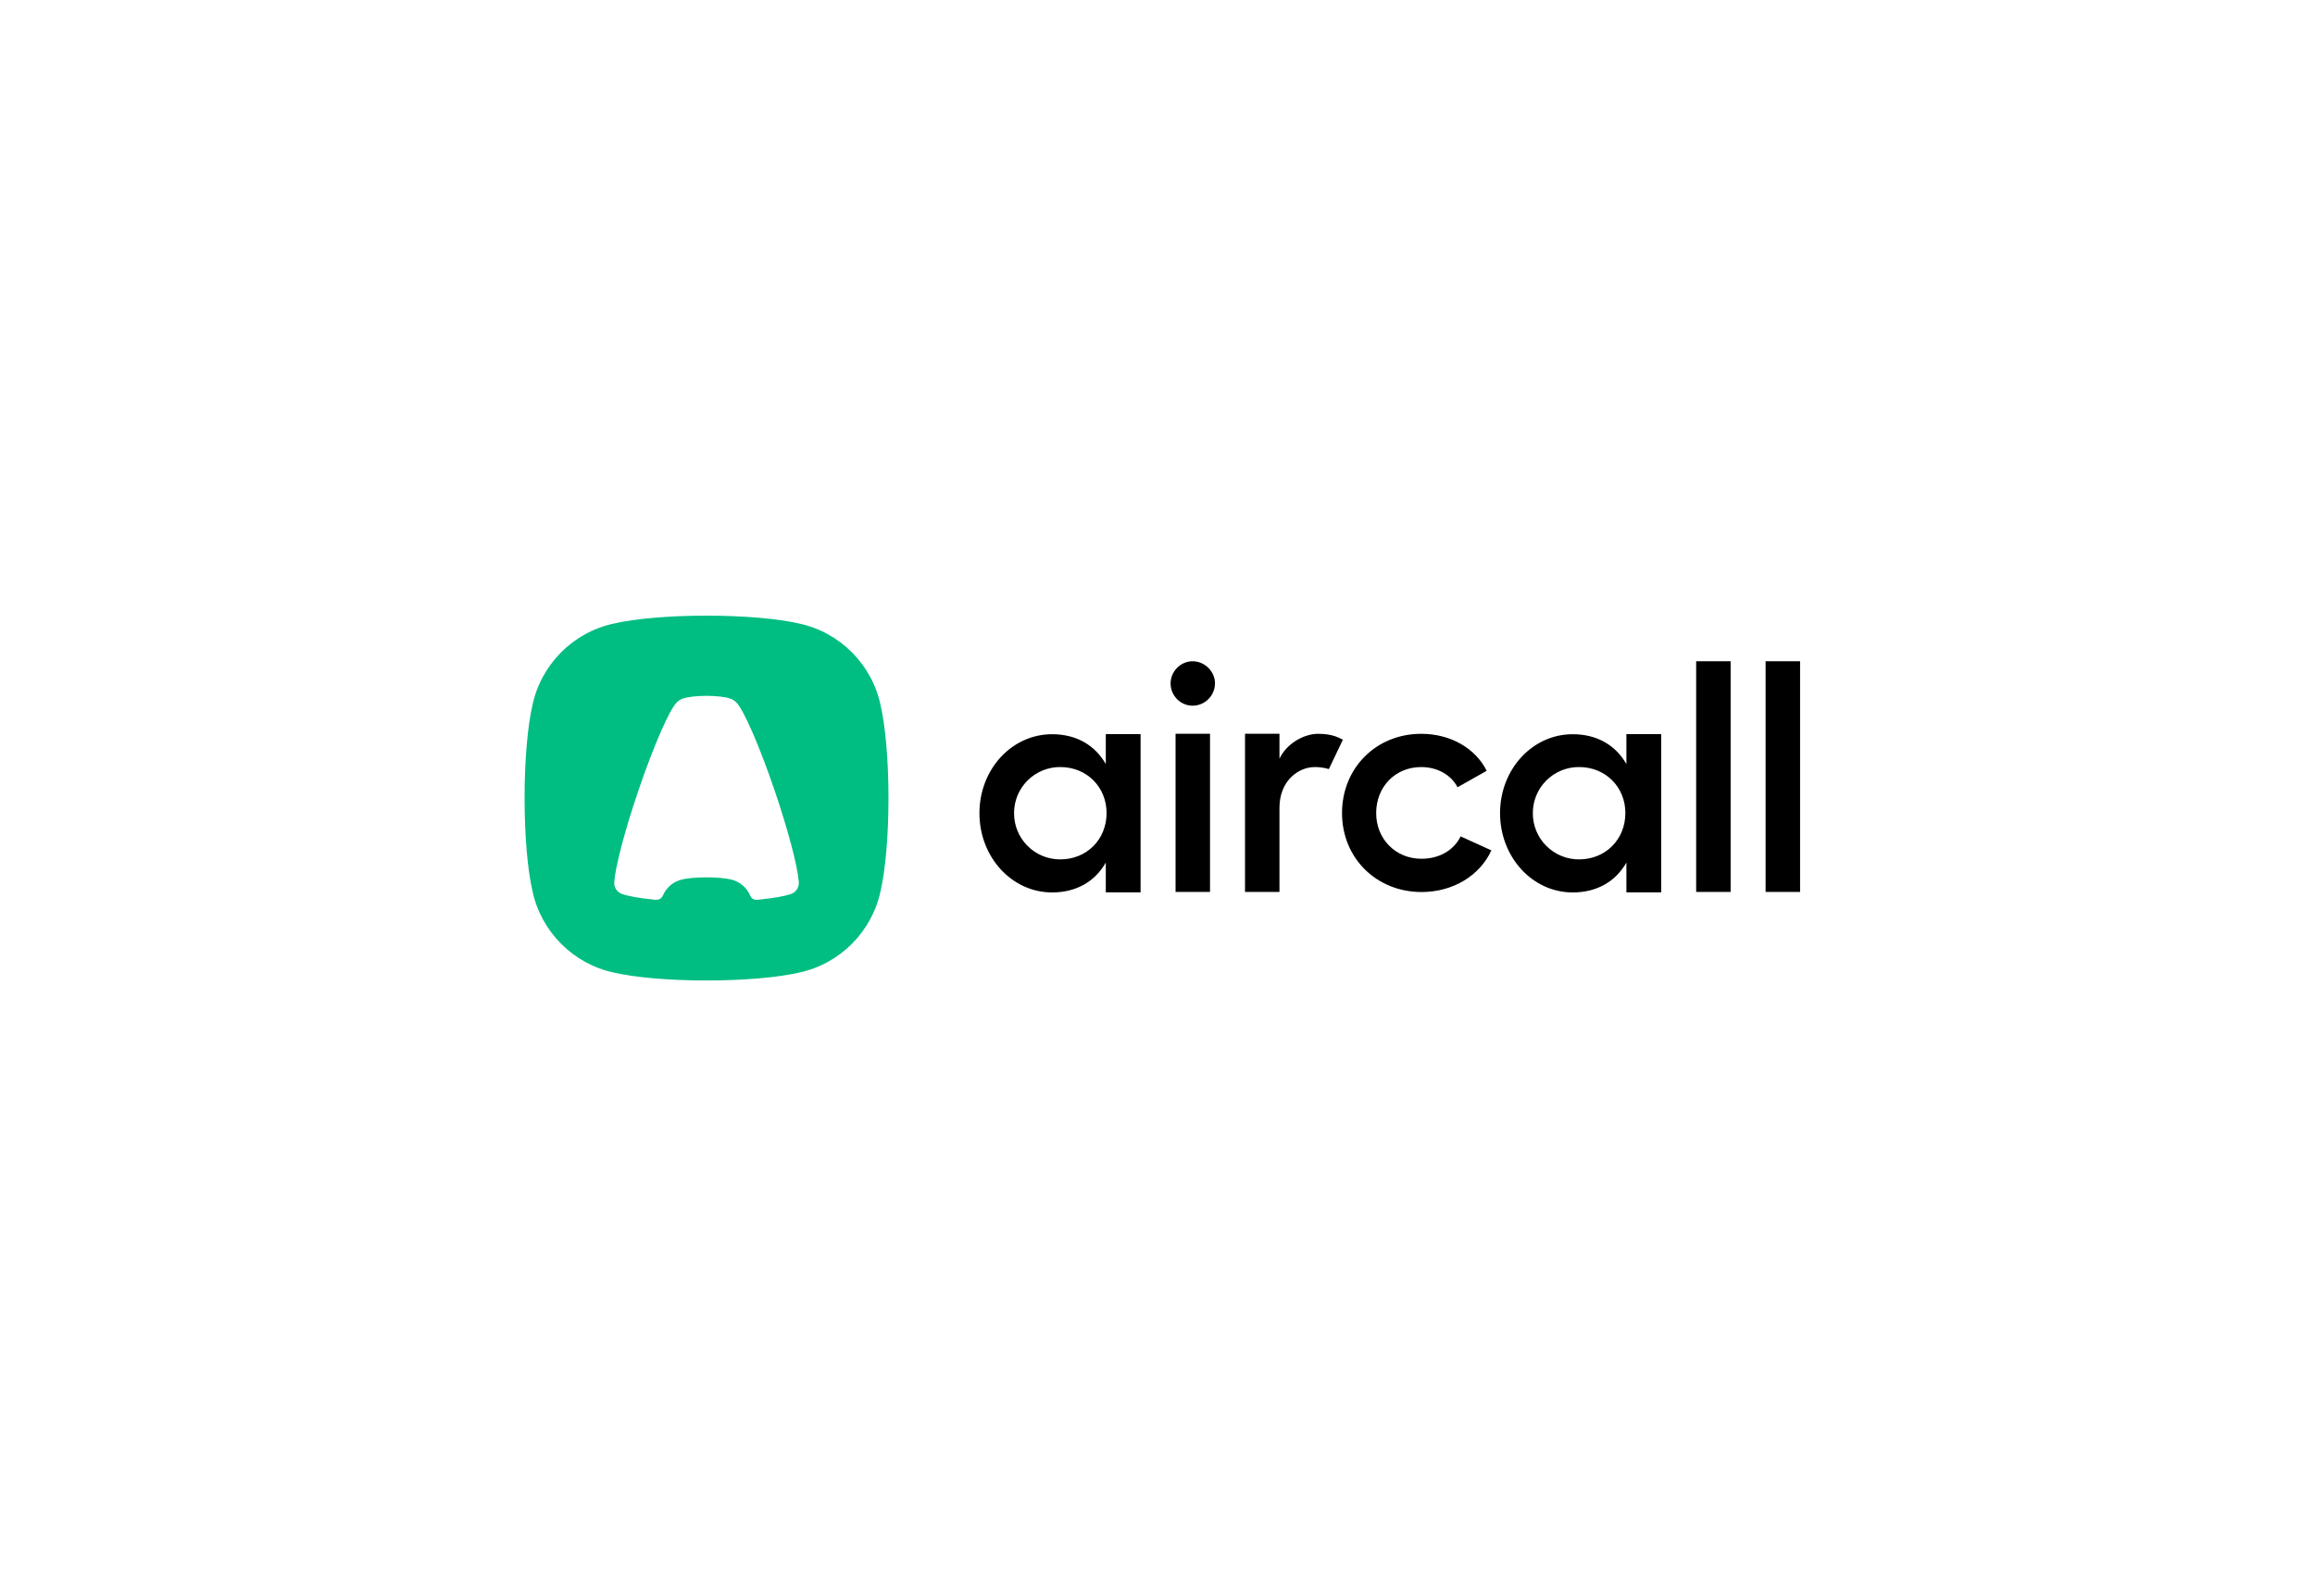 <svg width="203" height="140" viewBox="0 0 203 140" fill="none" xmlns="http://www.w3.org/2000/svg">
<rect x="0" y="0" width="203" height="140" fill="#333333" stroke="none"/>
<g clip-path="url(#clip0_3198_573)">
<rect width="203" height="140" fill="white"/>
<g clip-path="url(#clip1_3198_573)">
<path d="M70.056 54.688C68.256 54.272 65.298 54 61.954 54C58.61 54 55.652 54.272 53.853 54.688C50.264 55.443 47.439 58.277 46.686 61.875C46.27 63.68 46 66.646 46 70C46 73.354 46.271 76.32 46.686 78.125C47.439 81.723 50.265 84.557 53.853 85.312C55.653 85.728 58.61 86 61.954 86C65.298 86 68.257 85.728 70.056 85.312C73.644 84.557 76.47 81.723 77.222 78.125C77.638 76.32 77.909 73.354 77.909 70C77.909 66.646 77.638 63.68 77.222 61.875C76.47 58.277 73.644 55.443 70.056 54.688Z" fill="#00BD82"/>
<path d="M65.788 78.564C65.637 78.204 65.401 77.885 65.1 77.635C64.799 77.386 64.442 77.213 64.06 77.132C63.593 77.024 62.823 76.954 61.954 76.954C61.085 76.954 60.315 77.024 59.848 77.133C59.072 77.296 58.432 77.834 58.127 78.549C58.021 78.797 57.767 78.948 57.498 78.923C57.441 78.918 57.384 78.913 57.326 78.907C56.075 78.782 55.092 78.607 54.521 78.404C54.305 78.324 54.124 78.173 54.005 77.976C53.887 77.78 53.838 77.549 53.868 77.321C53.965 76.015 54.756 72.958 55.937 69.468C57.287 65.478 58.7 62.249 59.337 61.619C59.488 61.461 59.675 61.342 59.882 61.27C60.3 61.129 61.071 61.034 61.953 61.034C62.837 61.034 63.608 61.129 64.025 61.27L64.033 61.273C64.237 61.344 64.422 61.463 64.572 61.619C65.209 62.249 66.621 65.478 67.971 69.467C69.153 72.958 69.943 76.015 70.041 77.321C70.041 77.331 70.041 77.343 70.042 77.354L70.044 77.366C70.045 77.394 70.046 77.423 70.047 77.452C70.047 77.659 69.984 77.861 69.866 78.031C69.749 78.201 69.582 78.331 69.388 78.404C68.817 78.607 67.834 78.782 66.585 78.906L66.388 78.925C66.263 78.936 66.137 78.908 66.029 78.843C65.921 78.778 65.837 78.68 65.788 78.564Z" fill="white"/>
<path fill-rule="evenodd" clip-rule="evenodd" d="M96.966 64.394H100.016V78.271H96.966V75.66C96.014 77.323 94.38 78.278 92.257 78.278C88.718 78.278 85.886 75.17 85.886 71.326C85.886 67.481 88.718 64.4 92.257 64.4C94.38 64.4 96.014 65.354 96.966 67.018V64.394V64.394ZM142.618 64.394H145.667V78.271H142.618V75.66C141.665 77.323 140.031 78.278 137.908 78.278C134.369 78.278 131.538 75.17 131.538 71.326C131.538 67.481 134.369 64.4 137.908 64.4C140.031 64.4 141.665 65.354 142.618 67.018V64.394V64.394ZM92.978 75.378C95.292 75.378 97.034 73.633 97.034 71.315C97.034 69.025 95.292 67.28 92.978 67.28C92.447 67.276 91.919 67.378 91.427 67.579C90.934 67.78 90.487 68.077 90.109 68.452C89.732 68.828 89.433 69.274 89.229 69.765C89.025 70.256 88.921 70.783 88.922 71.315C88.918 71.849 89.02 72.379 89.223 72.873C89.425 73.367 89.724 73.816 90.101 74.194C90.479 74.571 90.927 74.871 91.421 75.074C91.915 75.277 92.444 75.38 92.978 75.378ZM138.47 75.378C140.784 75.378 142.527 73.633 142.527 71.315C142.527 69.025 140.784 67.28 138.47 67.28C137.938 67.276 137.41 67.378 136.918 67.579C136.425 67.78 135.978 68.077 135.601 68.452C135.223 68.828 134.924 69.274 134.72 69.765C134.517 70.256 134.412 70.783 134.413 71.315C134.409 71.849 134.512 72.379 134.714 72.873C134.917 73.367 135.215 73.816 135.593 74.194C135.97 74.572 136.419 74.871 136.913 75.074C137.406 75.277 137.936 75.38 138.47 75.378ZM104.582 58C105.643 58 106.542 58.9 106.542 59.936C106.539 60.455 106.332 60.953 105.965 61.32C105.598 61.688 105.101 61.895 104.582 61.898C103.519 61.898 102.648 61.026 102.648 59.936C102.648 58.9 103.521 58 104.582 58ZM103.084 64.358H106.106V78.234H103.084V64.358ZM115.599 64.363C116.181 64.363 116.741 64.45 117.146 64.603C117.383 64.694 117.594 64.794 117.756 64.879L116.527 67.457C116.128 67.339 115.715 67.279 115.299 67.281C113.829 67.281 112.195 68.507 112.195 70.852V78.234H109.174V64.358H112.195V66.545C112.795 65.263 114.291 64.363 115.599 64.363ZM130.776 74.587C129.769 76.795 127.427 78.241 124.651 78.241C120.703 78.241 117.681 75.269 117.681 71.316C117.681 67.362 120.675 64.364 124.623 64.364C127.21 64.364 129.387 65.644 130.367 67.608L127.808 69.053C127.264 67.989 126.066 67.281 124.623 67.281C122.336 67.281 120.675 69.025 120.675 71.316C120.675 73.578 122.363 75.324 124.651 75.324C126.202 75.324 127.482 74.588 128.081 73.361L130.776 74.587ZM151.757 58V78.234H148.735V58H151.757ZM157.847 58V78.234H154.824V58H157.847Z" fill="black"/>
</g>
</g>
<defs>
<clipPath id="clip0_3198_573">
<rect width="203" height="140" fill="white"/>
</clipPath>
<clipPath id="clip1_3198_573">
<rect width="112" height="32" fill="white" transform="translate(46 54)"/>
</clipPath>
</defs>
</svg>
